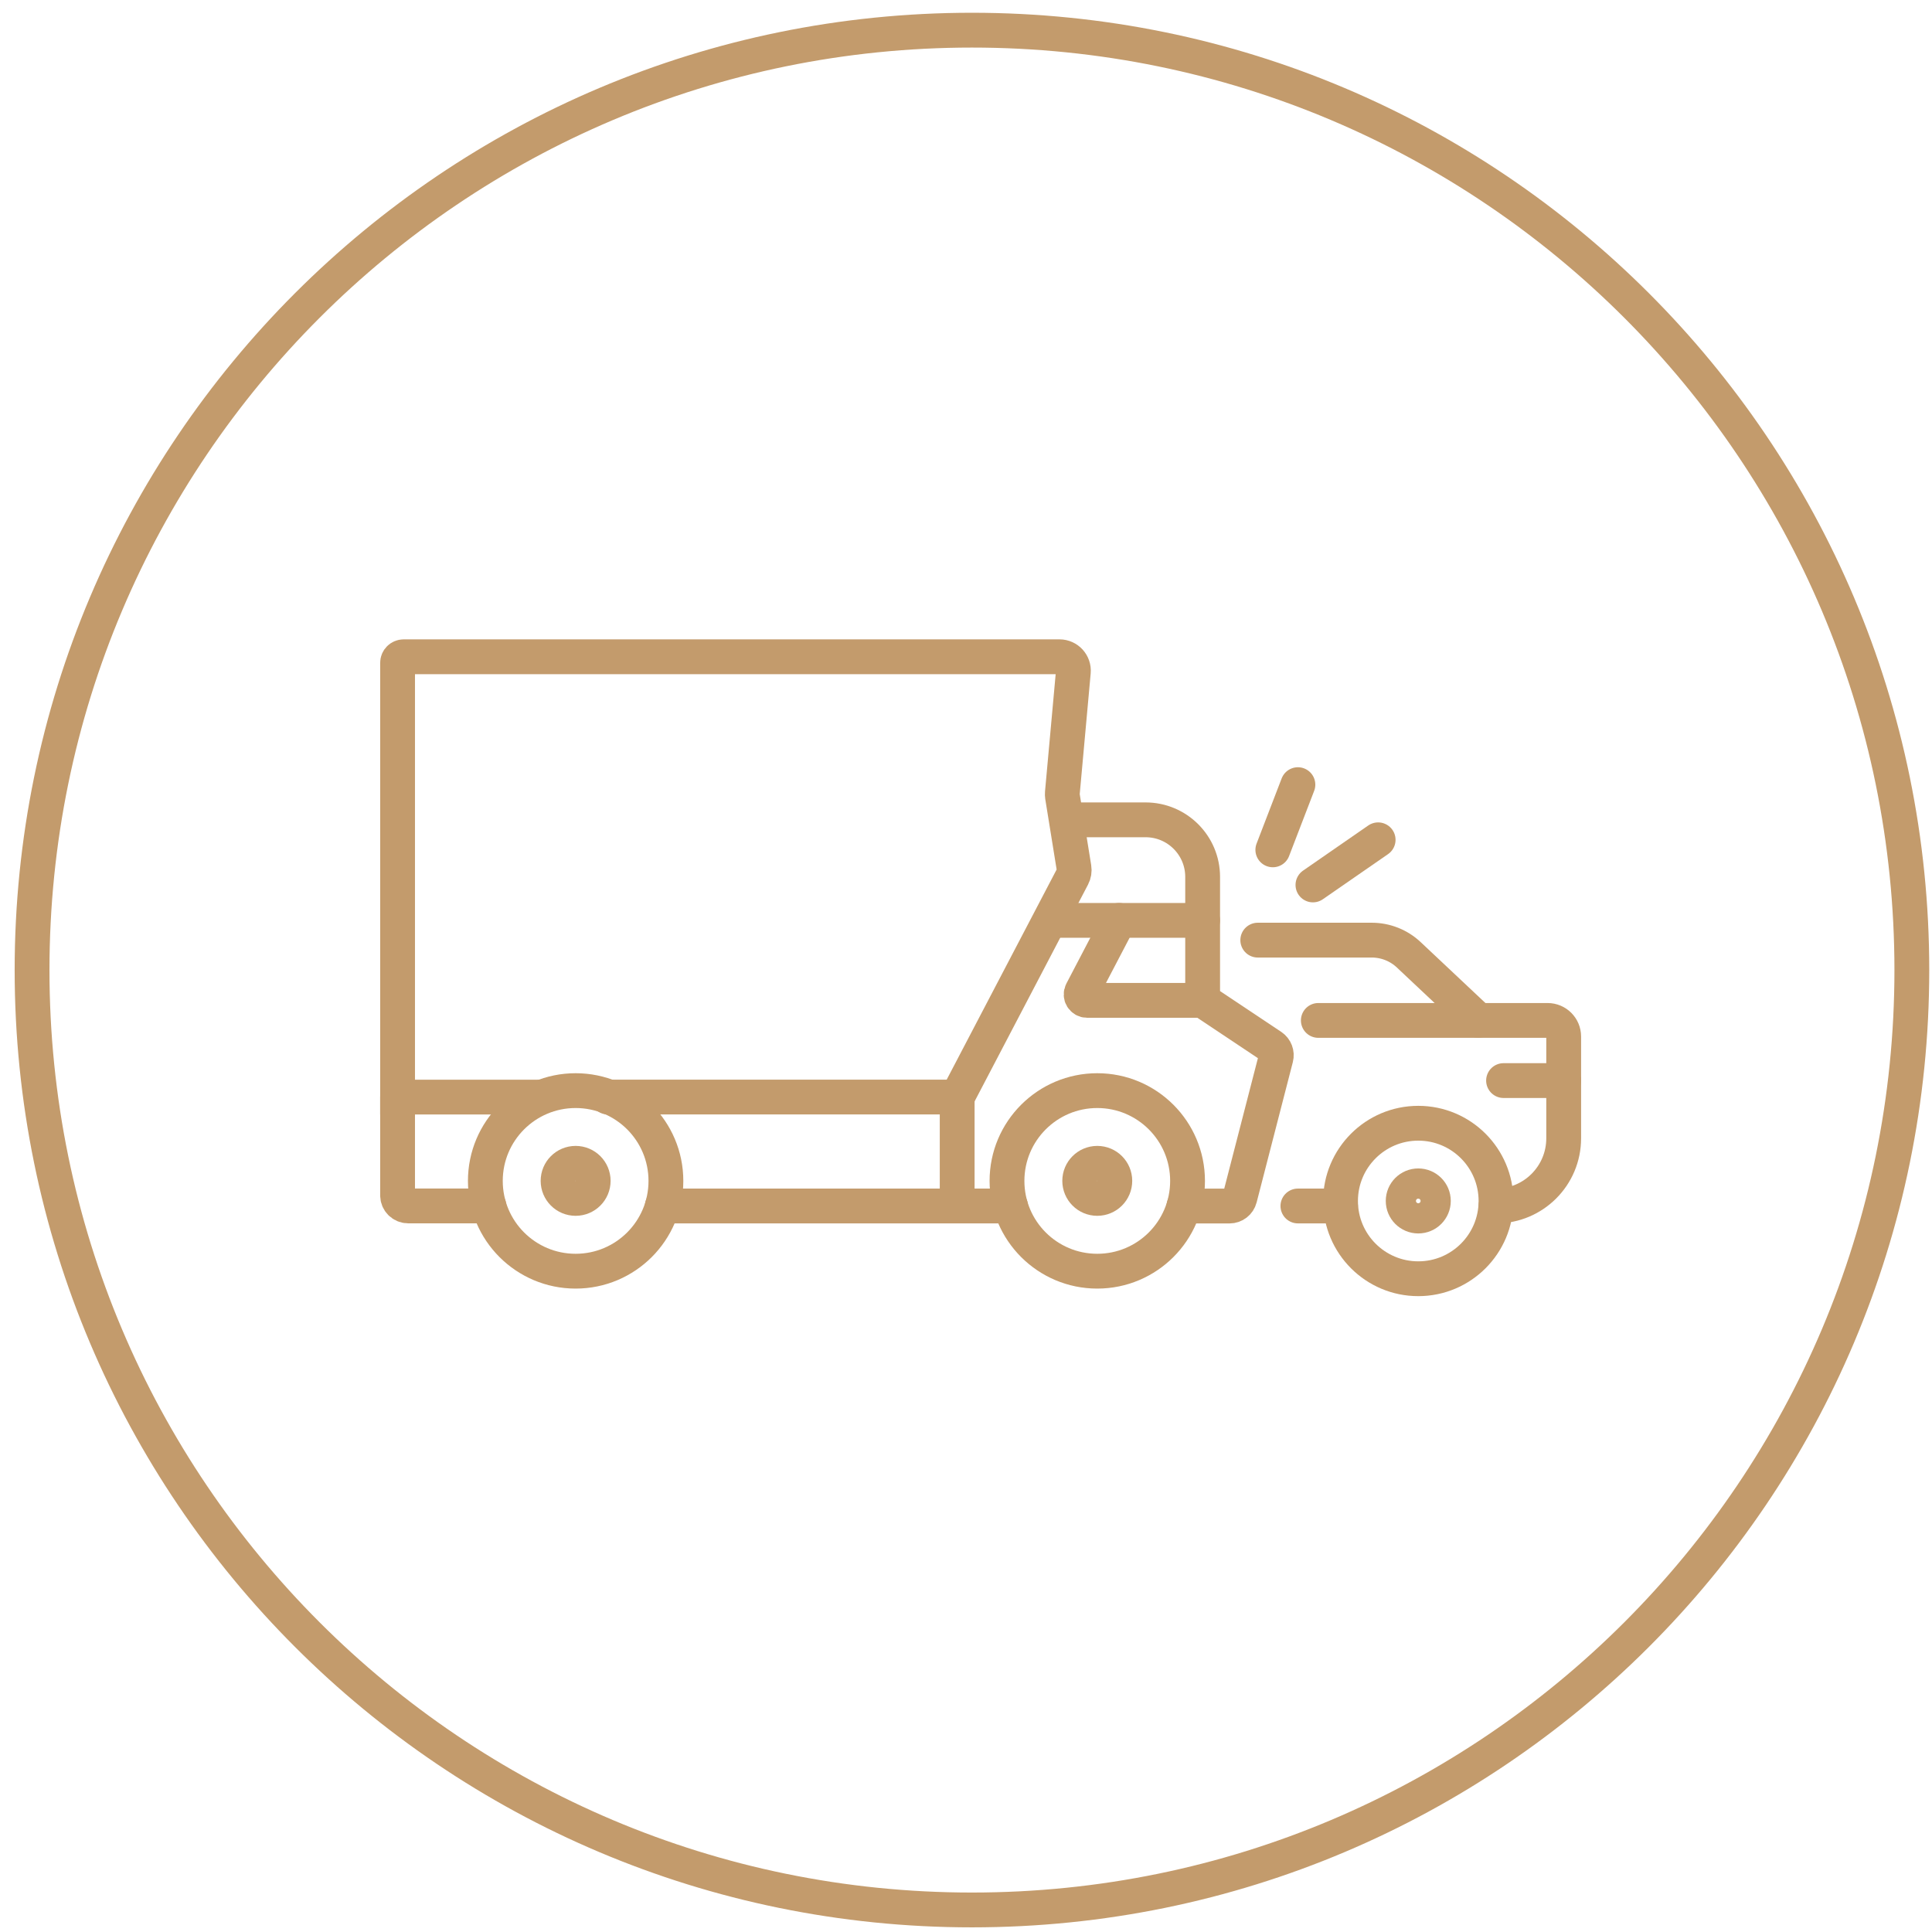 <svg xmlns="http://www.w3.org/2000/svg" width="111" height="111" viewBox="0 0 111 111" fill="none">
  <path d="M55.842 109.733C85.665 109.733 109.842 85.557 109.842 55.733C109.842 25.91 85.665 1.733 55.842 1.733C26.018 1.733 1.842 25.91 1.842 55.733C1.842 85.557 26.018 109.733 55.842 109.733Z" stroke="#c39b6c" stroke-width="2"/>
  <path d="M31.084 63.032H22.842V38.082C22.842 37.889 23 37.733 23.193 37.733H60.869C61.342 37.733 61.71 38.137 61.667 38.607L61.036 45.557C61.03 45.623 61.033 45.693 61.042 45.756L61.705 49.863C61.733 50.033 61.705 50.208 61.624 50.361L54.996 63.029H34.919" stroke="#c39b6c" stroke-width="2" stroke-miterlimit="10" stroke-linecap="round"/>
  <path d="M33.072 73.034C35.937 73.034 38.259 70.712 38.259 67.847C38.259 64.983 35.937 62.66 33.072 62.66C30.207 62.66 27.885 64.983 27.885 67.847C27.885 70.712 30.207 73.034 33.072 73.034Z" stroke="#c39b6c" stroke-width="2" stroke-miterlimit="10" stroke-linecap="round"/>
  <path d="M63.042 73.034C65.906 73.034 68.229 70.712 68.229 67.847C68.229 64.983 65.906 62.66 63.042 62.66C60.177 62.66 57.855 64.983 57.855 67.847C57.855 70.712 60.177 73.034 63.042 73.034Z" stroke="#c39b6c" stroke-width="2" stroke-miterlimit="10" stroke-linecap="round"/>
  <path d="M68.024 69.291H70.641C70.918 69.291 71.16 69.103 71.229 68.835L73.309 60.775C73.373 60.525 73.272 60.262 73.059 60.118L69.096 57.476V50.381C69.096 48.568 67.627 47.102 65.817 47.102H61.379" stroke="#c39b6c" stroke-width="2" stroke-miterlimit="10" stroke-linecap="round"/>
  <path d="M38.054 69.288H58.059" stroke="#c39b6c" stroke-width="2" stroke-miterlimit="10" stroke-linecap="round"/>
  <path d="M22.842 63.029V68.677C22.842 69.012 23.113 69.285 23.45 69.285H28.089" stroke="#c39b6c" stroke-width="2" stroke-miterlimit="10" stroke-linecap="round"/>
  <path d="M54.993 63.029V69.285" stroke="#c39b6c" stroke-width="2" stroke-miterlimit="10" stroke-linecap="round"/>
  <path d="M60.457 52.879H69.093" stroke="#c39b6c" stroke-width="2" stroke-miterlimit="10" stroke-linecap="round"/>
  <path d="M64.293 52.879L62.154 56.971C62.033 57.202 62.2 57.475 62.46 57.475H69.094" stroke="#c39b6c" stroke-width="2" stroke-miterlimit="10" stroke-linecap="round"/>
  <path d="M33.072 68.853C33.629 68.853 34.081 68.402 34.081 67.844C34.081 67.287 33.629 66.836 33.072 66.836C32.515 66.836 32.063 67.287 32.063 67.844C32.063 68.402 32.515 68.853 33.072 68.853Z" stroke="#c39b6c" stroke-width="2" stroke-miterlimit="10" stroke-linecap="round"/>
  <path d="M63.042 68.853C63.599 68.853 64.05 68.402 64.05 67.844C64.05 67.287 63.599 66.836 63.042 66.836C62.485 66.836 62.033 67.287 62.033 67.844C62.033 68.402 62.485 68.853 63.042 68.853Z" stroke="#c39b6c" stroke-width="2" stroke-miterlimit="10" stroke-linecap="round"/>
  <path d="M81.485 73.468C83.952 73.468 85.951 71.468 85.951 69.001C85.951 66.534 83.952 64.534 81.485 64.534C79.018 64.534 77.018 66.534 77.018 69.001C77.018 71.468 79.018 73.468 81.485 73.468Z" stroke="#c39b6c" stroke-width="2" stroke-miterlimit="10" stroke-linecap="round"/>
  <path d="M81.485 69.866C81.964 69.866 82.352 69.477 82.352 68.998C82.352 68.519 81.964 68.131 81.485 68.131C81.006 68.131 80.617 68.519 80.617 68.998C80.617 69.477 81.006 69.866 81.485 69.866Z" stroke="#c39b6c" stroke-width="2" stroke-miterlimit="10" stroke-linecap="round"/>
  <path d="M72.263 54.014H78.811C79.603 54.014 80.367 54.316 80.943 54.861L84.943 58.624" stroke="#c39b6c" stroke-width="2" stroke-miterlimit="10" stroke-linecap="round"/>
  <path d="M77.018 69.288H74.569" stroke="#c39b6c" stroke-width="2" stroke-miterlimit="10" stroke-linecap="round"/>
  <path d="M75.742 58.627H88.914C89.427 58.627 89.839 59.042 89.839 59.552V65.399C89.839 67.549 88.098 69.289 85.948 69.289" stroke="#c39b6c" stroke-width="2" stroke-miterlimit="10" stroke-linecap="round"/>
  <path d="M86.384 62.083H89.842" stroke="#c39b6c" stroke-width="2" stroke-miterlimit="10" stroke-linecap="round"/>
  <path d="M73.128 48.827L74.569 45.081" stroke="#c39b6c" stroke-width="2" stroke-miterlimit="10" stroke-linecap="round"/>
  <path d="M75.433 50.843L79.179 48.25" stroke="#c39b6c" stroke-width="2" stroke-miterlimit="10" stroke-linecap="round"/>
</svg>